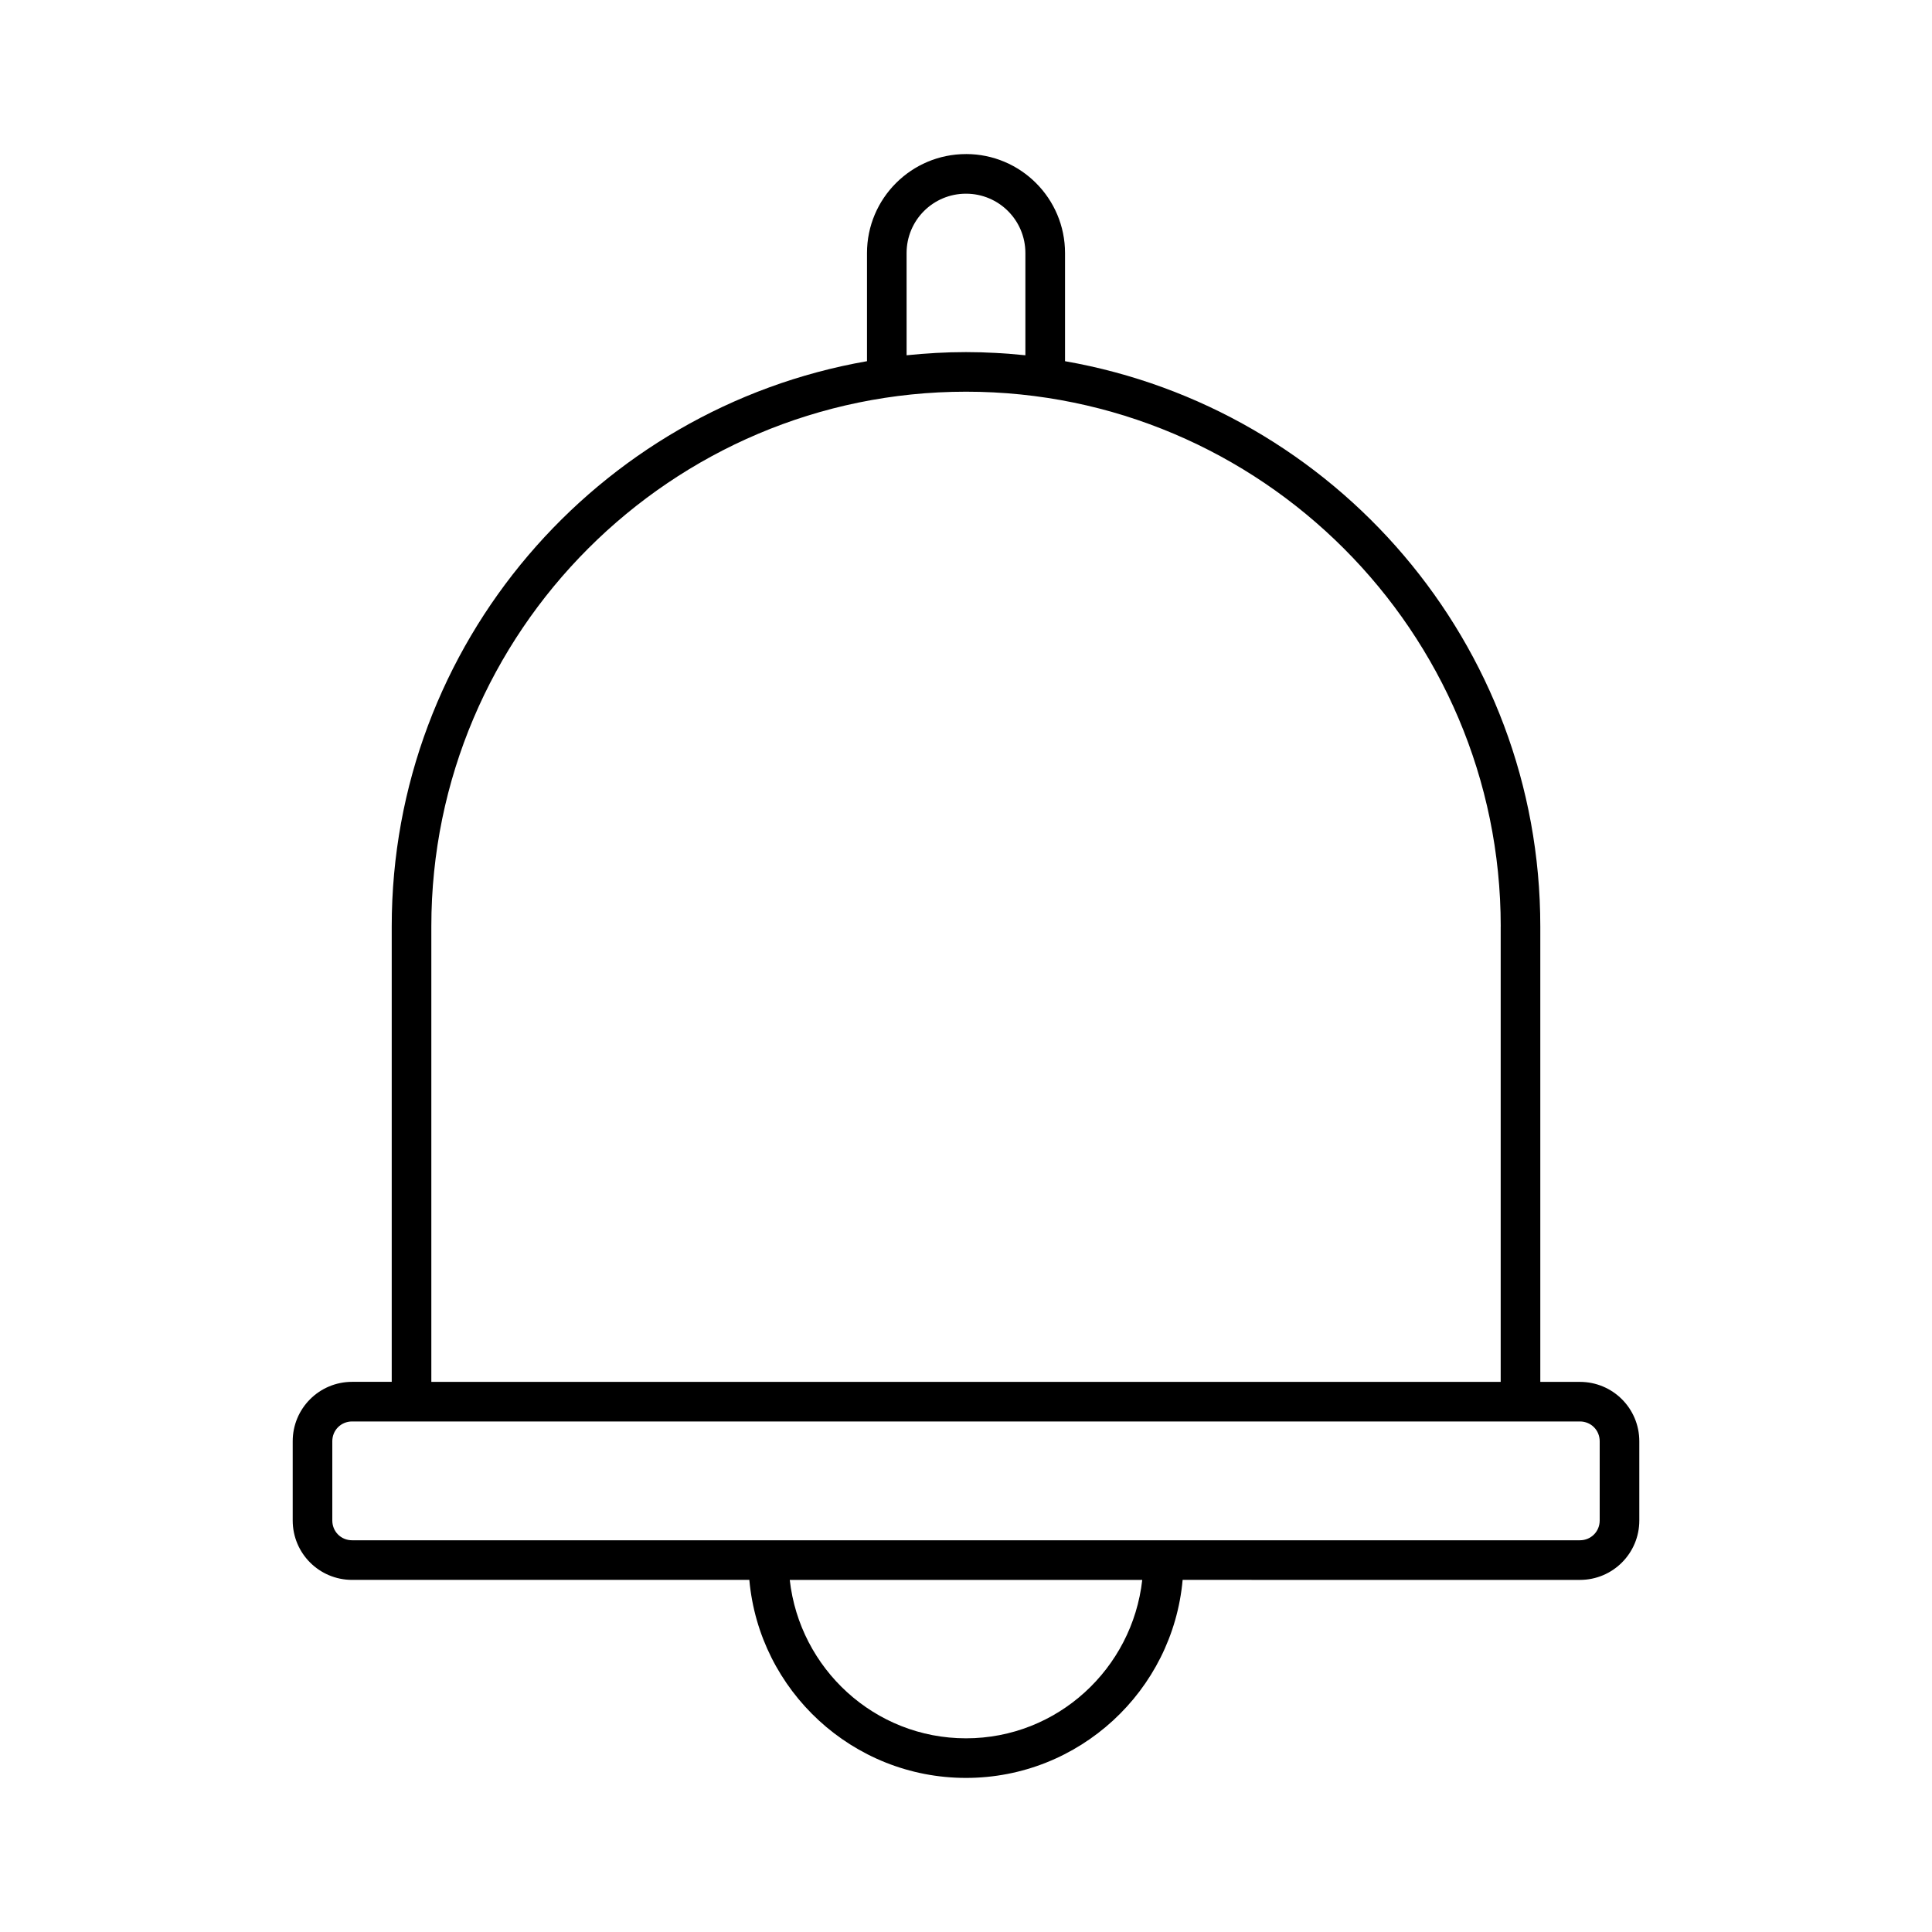 <?xml version="1.0" encoding="UTF-8"?>
<!-- Uploaded to: SVG Repo, www.svgrepo.com, Generator: SVG Repo Mixer Tools -->
<svg fill="#000000" width="800px" height="800px" version="1.1" viewBox="144 144 512 512" xmlns="http://www.w3.org/2000/svg">
 <path d="m400 184.83c-14.484 0-26.238 11.754-26.238 26.238v28.652c-71.477 12.492-125.95 74.836-125.95 149.78v120.7h-10.496c-8.715 0.008-15.746 7.039-15.746 15.75v20.992c0 8.711 7.031 15.742 15.742 15.742h105.27c2.625 29.391 27.395 52.48 57.414 52.48 30.02 0 54.789-23.09 57.414-52.48l105.28 0.004c8.711 0 15.742-7.031 15.742-15.742v-20.992c0-8.711-7.031-15.742-15.742-15.742h-10.496v-120.71c0-74.941-54.473-137.29-125.95-149.78v-28.656c0-14.484-11.754-26.242-26.238-26.242zm-15.746 26.242c0-8.711 7.031-15.742 15.742-15.742 8.711 0 15.742 7.031 15.742 15.742v27.078c-5.141-0.523-10.387-0.84-15.738-0.84s-10.602 0.316-15.742 0.84zm15.746 393.6c-24.246 0-44.082-18.473-46.707-41.984h93.414c-2.625 23.512-22.461 41.984-46.707 41.984zm162.69-83.969c2.938 0 5.246 2.309 5.246 5.246v20.992c0 2.938-2.309 5.246-5.246 5.246h-325.38c-2.938 0.004-5.246-2.305-5.246-5.246v-20.992c0-2.938 2.309-5.246 5.246-5.246zm-20.992-131.2v120.7h-283.39v-120.7c0-78.09 63.605-141.7 141.7-141.7 78.094-0.004 141.7 63.602 141.7 141.7z"/>
</svg>